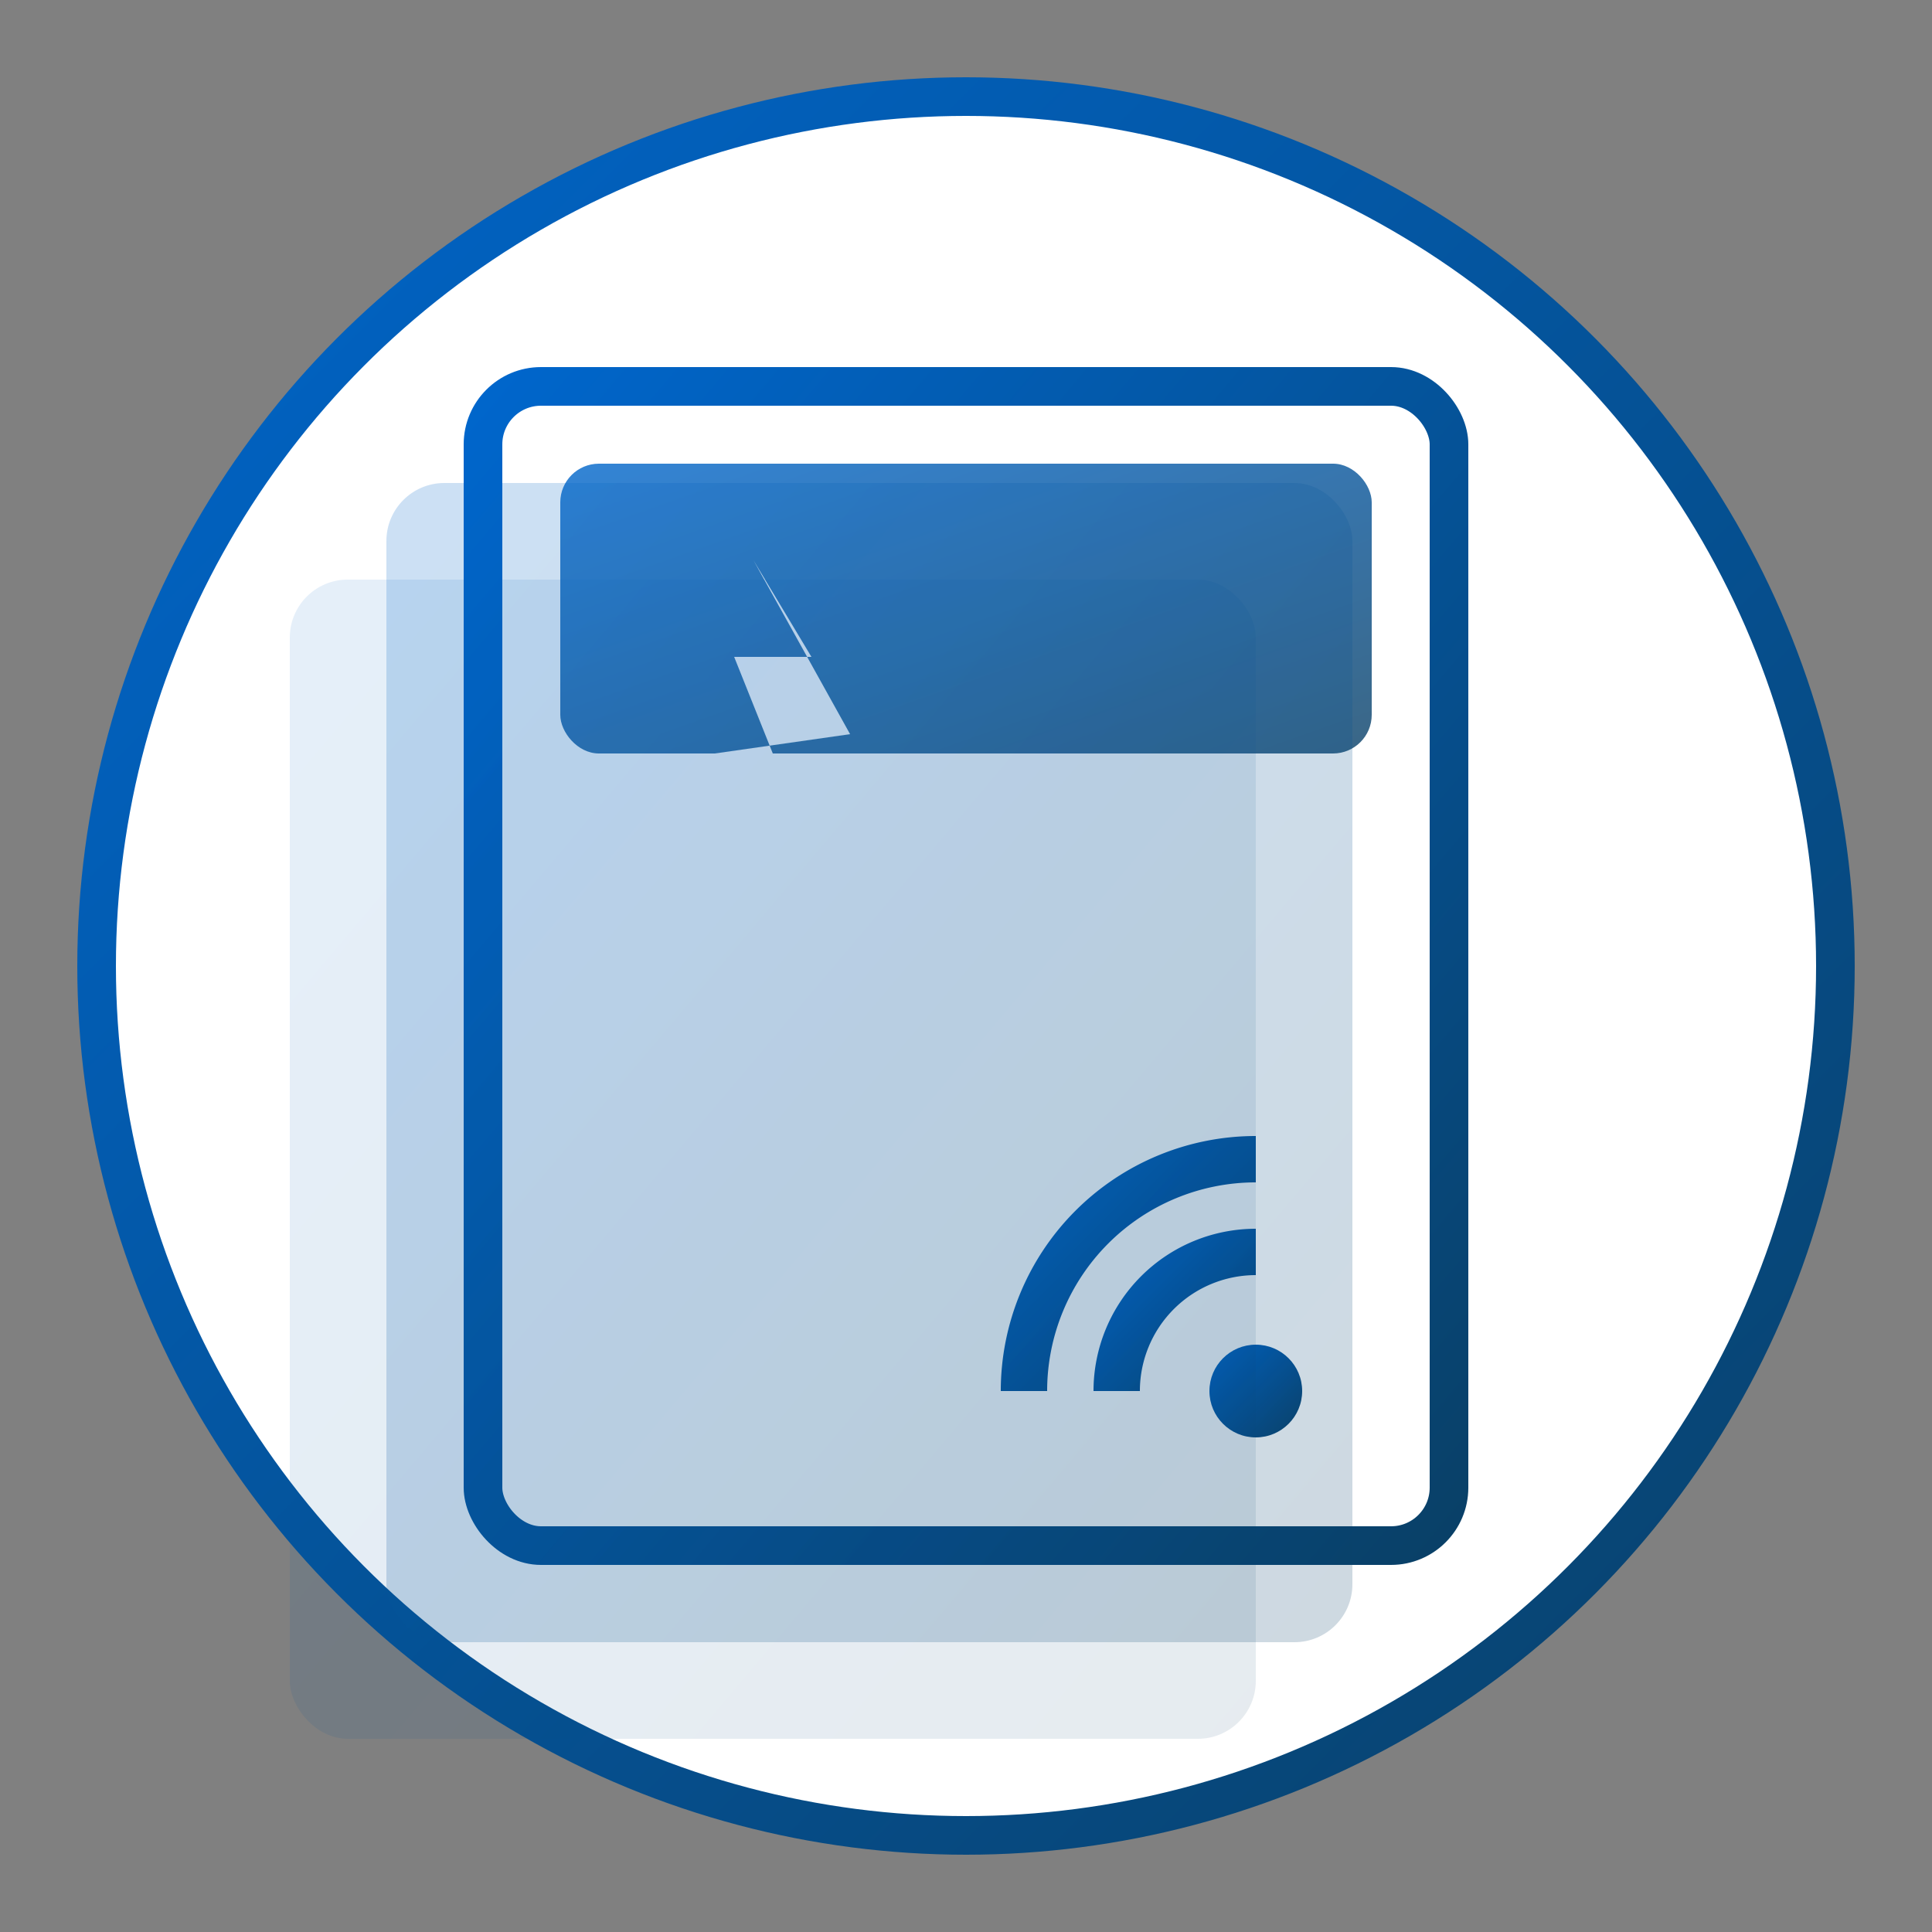 <svg xmlns="http://www.w3.org/2000/svg" width="100" height="100" viewBox="0 0 100 100">
  <rect x="0" y="0" width="100" height="100" fill="#808080" stroke="none"/>
  <defs>
    <linearGradient id="blog-gradient" x1="0%" y1="0%" x2="100%" y2="100%">
      <stop offset="0%" stop-color="#0066cc" />
      <stop offset="100%" stop-color="#094067" />
    </linearGradient>
  </defs>
  
  <!-- Background circle -->
  <circle cx="50" cy="50" r="45" fill="white" stroke="url(#blog-gradient)" stroke-width="2" />
  
  <!-- Blog/news elements -->
  <g transform="translate(50, 50)">
    <!-- Main document/news article -->
    <rect x="-25" y="-30" width="50" height="60" rx="3" ry="3" fill="white" stroke="url(#blog-gradient)" stroke-width="2" />
    
    <!-- Document header (like an image) -->
    <rect x="-21" y="-26" width="42" height="15" rx="2" ry="2" fill="url(#blog-gradient)" opacity="0.8" />
    
    <!-- Text lines -->
    <line x1="-21" y1="-5" x2="21" y2="-5" stroke="url(#blog-gradient)" stroke-width="2" />
    <line x1="-21" y1="0" x2="15" y2="0" stroke="url(#blog-gradient)" stroke-width="2" />
    <line x1="-21" y1="5" x2="21" y2="5" stroke="url(#blog-gradient)" stroke-width="2" />
    <line x1="-21" y1="10" x2="10" y2="10" stroke="url(#blog-gradient)" stroke-width="2" />
    <line x1="-21" y1="15" x2="21" y2="15" stroke="url(#blog-gradient)" stroke-width="2" />
    <line x1="-21" y1="20" x2="15" y2="20" stroke="url(#blog-gradient)" stroke-width="2" />
    
    <!-- Energy/lighting icon in the header -->
    <path d="M-11,-21 L-8,-16 L-12,-16 L-10,-11 L-13,-11 L-6,-12 Z" fill="white" />
    
    <!-- RSS/blog symbol -->
    <g transform="translate(15, 22) scale(0.8)">
      <circle cx="0" cy="0" r="3" fill="url(#blog-gradient)" />
      <path d="M-9,0 A9,9 0 0,1 0,-9" stroke="url(#blog-gradient)" stroke-width="3" fill="none" />
      <path d="M-15,0 A15,15 0 0,1 0,-15" stroke="url(#blog-gradient)" stroke-width="3" fill="none" />
    </g>
    
    <!-- Stacked pages effect -->
    <rect x="-30" y="-25" width="50" height="60" rx="3" ry="3" fill="url(#blog-gradient)" opacity="0.2" />
    <rect x="-35" y="-20" width="50" height="60" rx="3" ry="3" fill="url(#blog-gradient)" opacity="0.1" />
  </g>
</svg>
